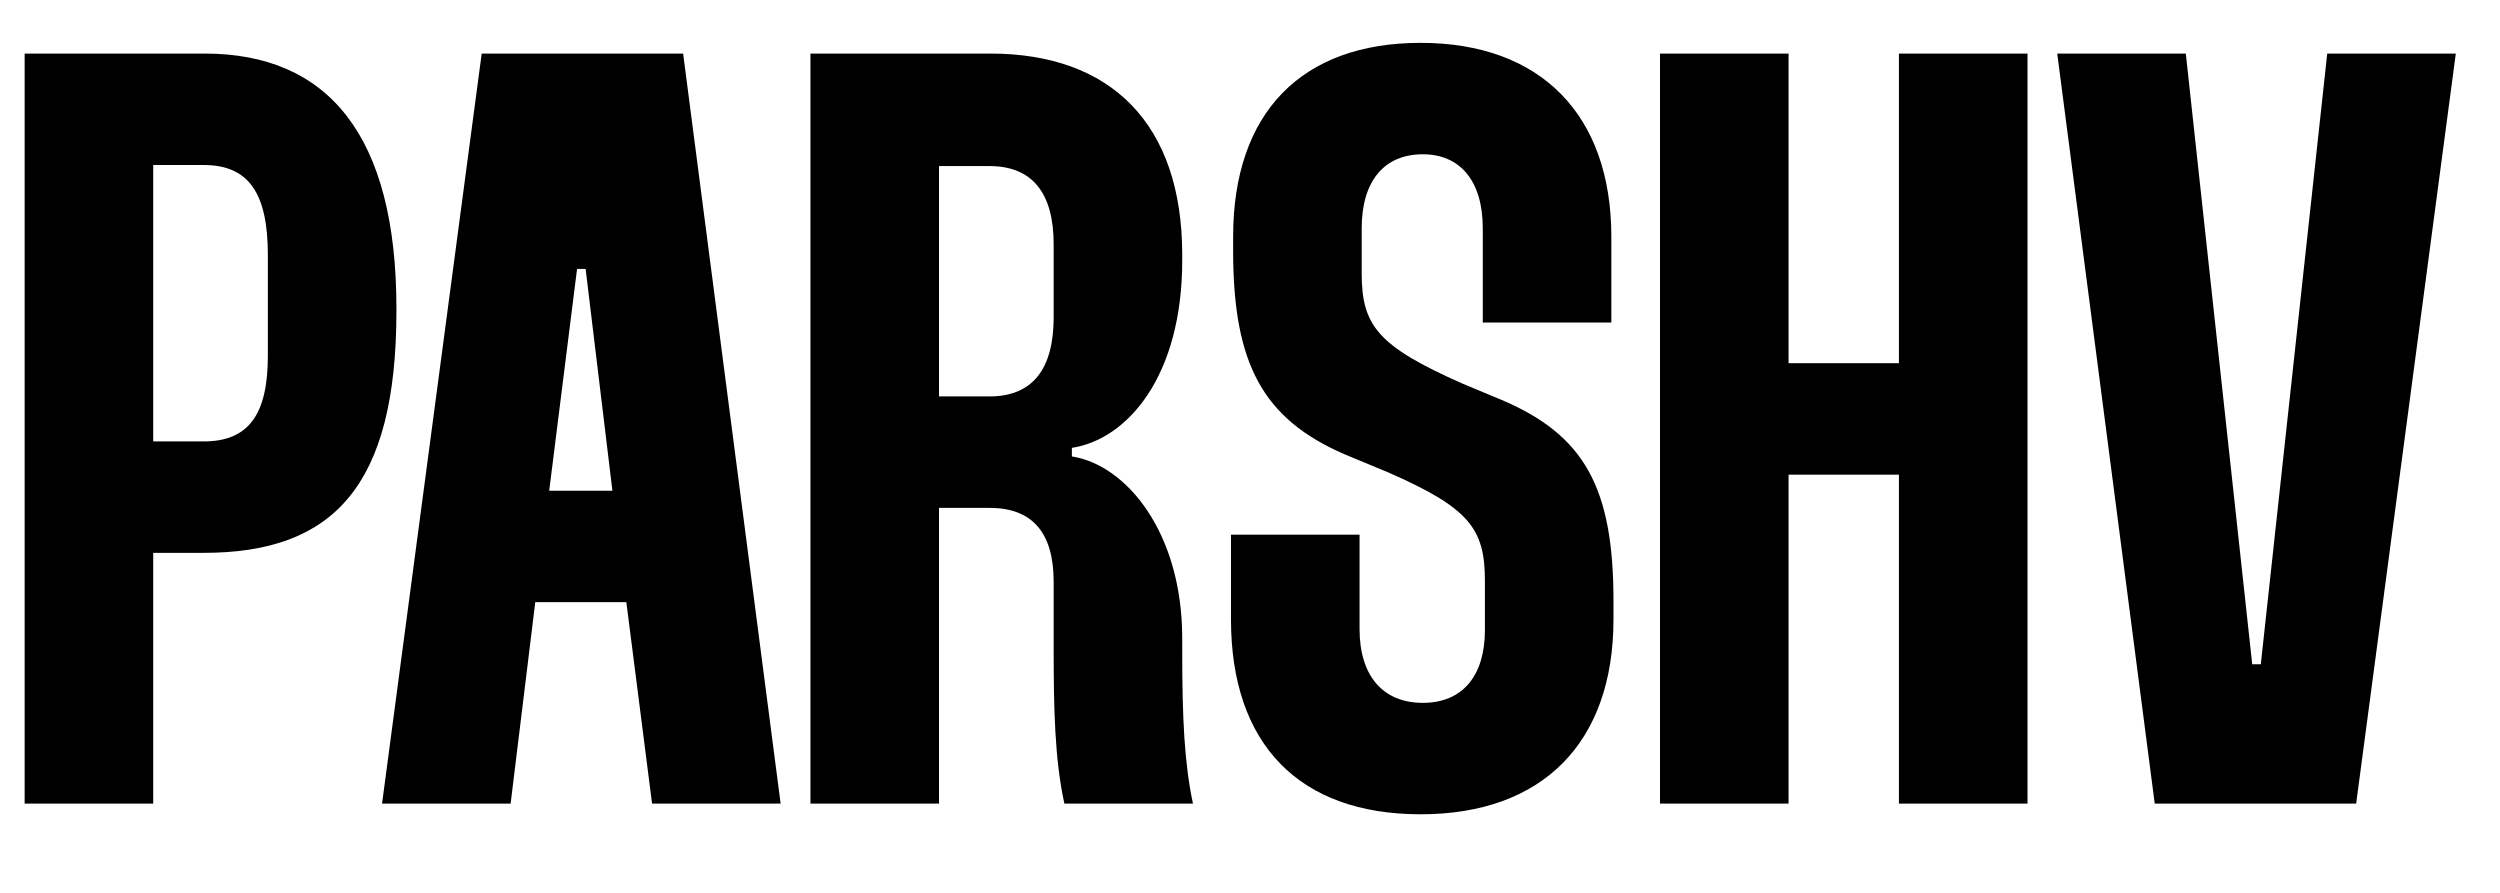 <svg width="28" height="10" viewBox="0 0 28 10" fill="none" xmlns="http://www.w3.org/2000/svg">
<g clip-path="url(#clip0_1_2)">
<path d="M0.276 0.6H2.292C3.672 0.6 4.44 1.512 4.44 3.456V3.48C4.44 5.448 3.732 6.192 2.28 6.192H1.716V9H0.276V0.6ZM1.716 1.848V4.944H2.28C2.784 4.944 3 4.644 3 3.984V2.856C3 2.16 2.784 1.848 2.28 1.848H1.716ZM5.395 0.6H7.651L8.743 9H7.303L7.015 6.744H5.995L5.719 9H4.279L5.395 0.6ZM6.151 5.496H6.859L6.559 3.012H6.463L6.151 5.496ZM9.077 0.6H11.093C12.437 0.6 13.241 1.38 13.241 2.856V2.916C13.241 4.212 12.629 4.92 12.005 5.016V5.112C12.617 5.208 13.241 5.964 13.241 7.152V7.296C13.241 8.052 13.265 8.544 13.361 9H11.921C11.813 8.508 11.801 7.932 11.801 7.272V6.516C11.801 5.964 11.561 5.688 11.081 5.688H10.517V9H9.077V0.6ZM10.517 1.86V4.44H11.081C11.561 4.44 11.801 4.14 11.801 3.552V2.736C11.801 2.16 11.561 1.86 11.081 1.86H10.517ZM18.047 3.612H16.607V2.556C16.607 2.028 16.355 1.728 15.935 1.728C15.503 1.728 15.251 2.028 15.251 2.556V3.06C15.251 3.648 15.431 3.876 16.379 4.296L16.811 4.476C17.747 4.872 18.071 5.46 18.071 6.732V6.936C18.071 8.316 17.279 9.12 15.911 9.12C14.555 9.12 13.787 8.34 13.787 6.936V5.988H15.227V7.044C15.227 7.572 15.491 7.872 15.935 7.872C16.379 7.872 16.631 7.572 16.631 7.056V6.504C16.631 5.916 16.451 5.688 15.551 5.292L15.059 5.088C14.147 4.692 13.811 4.08 13.811 2.808V2.652C13.811 1.26 14.579 0.48 15.911 0.48C17.255 0.48 18.047 1.284 18.047 2.652V3.612ZM21.268 0.6H22.708V9H21.268V5.316H20.032V9H18.592V0.6H20.032V4.068H21.268V0.6ZM23.041 0.6H24.481L25.225 7.44H25.321L26.065 0.6H27.505L26.389 9H24.133L23.041 0.6Z" fill="black"/>
</g>
<defs>
<clipPath id="clip0_1_2">
<rect width="28" height="10" fill="white"/>
</clipPath>
</defs>
</svg>
